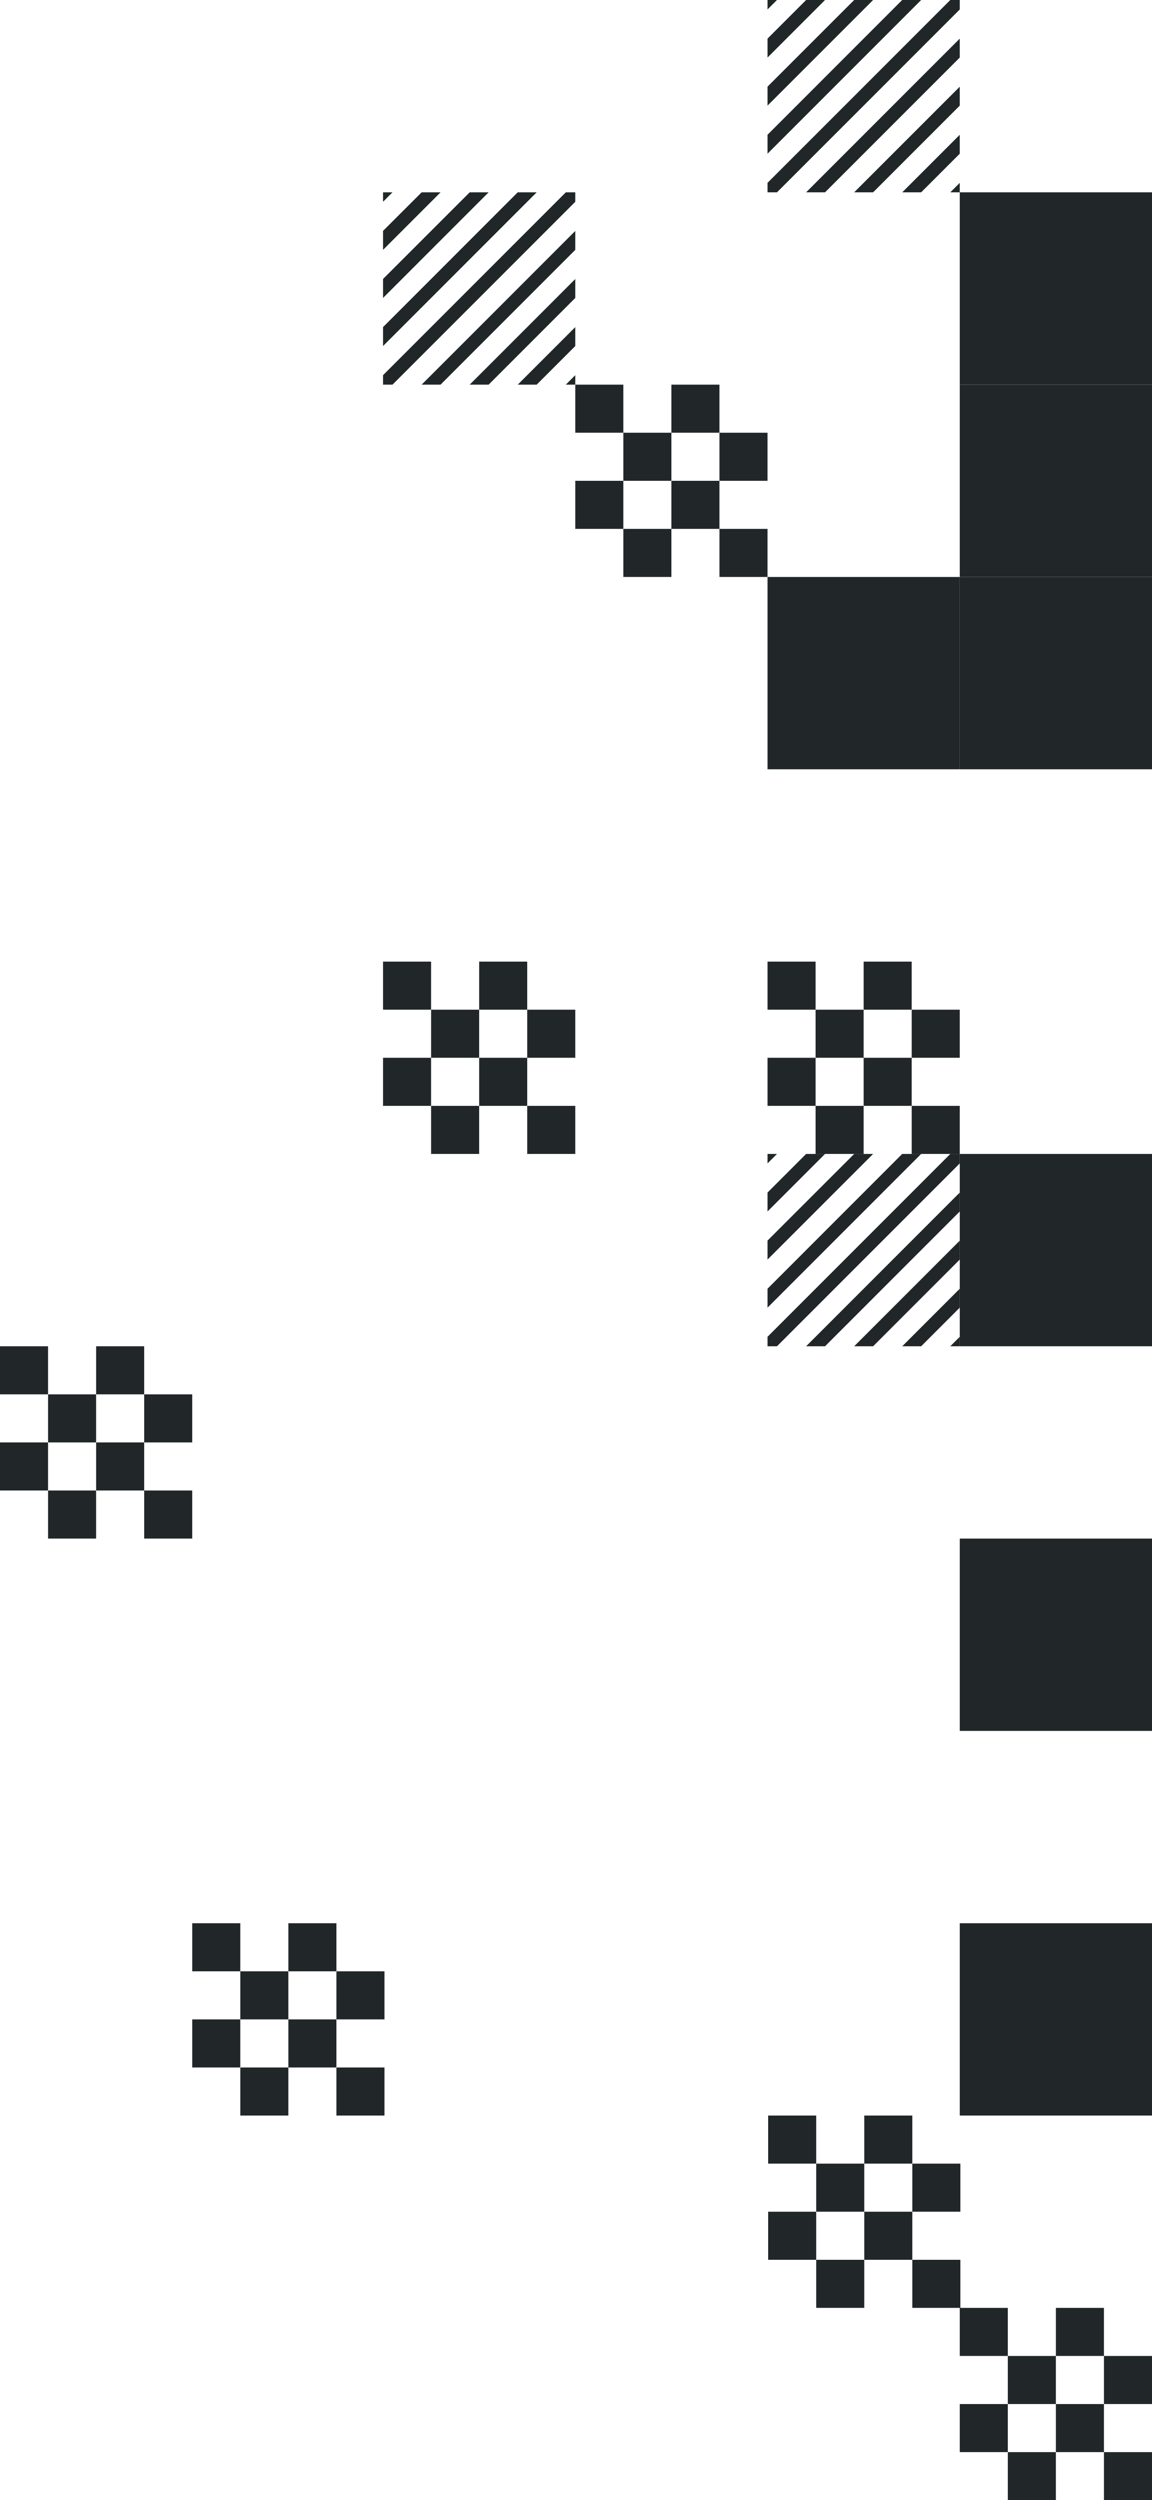 <svg xmlns="http://www.w3.org/2000/svg" viewBox="0 0 239.7 520"><defs><style>.cls-1{fill:#212729;}</style></defs><title>pixels-left</title><g id="Capa_2" data-name="Capa 2"><g id="Capa_1-2" data-name="Capa 1"><rect class="cls-1" x="219.7" y="500" width="10" height="10"/><rect class="cls-1" x="229.7" y="510" width="10" height="10"/><rect class="cls-1" x="219.7" y="480" width="10" height="10"/><rect class="cls-1" x="229.7" y="490" width="10" height="10"/><rect class="cls-1" x="199.7" y="500" width="10" height="10"/><rect class="cls-1" x="209.7" y="510" width="10" height="10"/><rect class="cls-1" x="199.7" y="480" width="10" height="10"/><rect class="cls-1" x="209.7" y="490" width="10" height="10"/><rect class="cls-1" x="179.83" y="460" width="10" height="10"/><rect class="cls-1" x="189.83" y="470" width="10" height="10"/><rect class="cls-1" x="179.83" y="440" width="10" height="10"/><rect class="cls-1" x="189.83" y="450" width="10" height="10"/><rect class="cls-1" x="159.83" y="460" width="10" height="10"/><rect class="cls-1" x="169.83" y="470" width="10" height="10"/><rect class="cls-1" x="159.83" y="440" width="10" height="10"/><rect class="cls-1" x="169.83" y="450" width="10" height="10"/><rect class="cls-1" x="20" y="300" width="10" height="10"/><rect class="cls-1" x="30" y="310" width="10" height="10"/><rect class="cls-1" x="20" y="280" width="10" height="10"/><rect class="cls-1" x="30" y="290" width="10" height="10"/><rect class="cls-1" y="300" width="10" height="10"/><rect class="cls-1" x="10" y="310" width="10" height="10"/><rect class="cls-1" y="280" width="10" height="10"/><rect class="cls-1" x="10" y="290" width="10" height="10"/><rect class="cls-1" x="99.7" y="220" width="10" height="10"/><rect class="cls-1" x="109.7" y="230" width="10" height="10"/><rect class="cls-1" x="99.7" y="200" width="10" height="10"/><rect class="cls-1" x="109.7" y="210" width="10" height="10"/><rect class="cls-1" x="79.7" y="220" width="10" height="10"/><rect class="cls-1" x="89.7" y="230" width="10" height="10"/><rect class="cls-1" x="79.7" y="200" width="10" height="10"/><rect class="cls-1" x="89.7" y="210" width="10" height="10"/><rect class="cls-1" x="179.7" y="220" width="10" height="10"/><rect class="cls-1" x="189.7" y="230" width="10" height="10"/><rect class="cls-1" x="179.7" y="200" width="10" height="10"/><rect class="cls-1" x="189.7" y="210" width="10" height="10"/><rect class="cls-1" x="159.7" y="220" width="10" height="10"/><rect class="cls-1" x="169.7" y="230" width="10" height="10"/><rect class="cls-1" x="159.7" y="200" width="10" height="10"/><rect class="cls-1" x="169.7" y="210" width="10" height="10"/><polygon class="cls-1" points="197.73 40 199.7 38.03 199.7 40 197.73 40"/><polygon class="cls-1" points="187.73 40 199.7 28.03 199.7 31.97 191.67 40 187.73 40"/><polygon class="cls-1" points="177.73 40 199.7 18.03 199.7 21.97 181.67 40 177.73 40"/><polygon class="cls-1" points="167.73 40 199.7 8.03 199.7 11.97 171.67 40 167.73 40"/><polygon class="cls-1" points="159.7 40 159.7 38.03 197.73 0 199.7 0 199.7 1.97 161.67 40 159.7 40"/><polygon class="cls-1" points="159.7 28.03 187.72 0 191.67 0 159.7 31.97 159.7 28.03"/><polygon class="cls-1" points="159.7 18.02 177.73 0 181.67 0 159.7 21.97 159.7 18.02"/><polygon class="cls-1" points="159.7 8.03 167.73 0 171.67 0 159.7 11.97 159.7 8.03"/><polygon class="cls-1" points="159.7 0 161.67 0 159.7 1.97 159.7 0"/><polygon class="cls-1" points="117.73 80 119.7 78.03 119.7 80 117.73 80"/><polygon class="cls-1" points="107.73 80 119.7 68.03 119.7 71.97 111.67 80 107.73 80"/><polygon class="cls-1" points="97.73 80 119.7 58.03 119.7 61.97 101.67 80 97.73 80"/><polygon class="cls-1" points="87.73 80 119.7 48.03 119.7 51.97 91.67 80 87.73 80"/><polygon class="cls-1" points="79.7 80 79.7 78.03 117.73 40 119.7 40 119.7 41.97 81.67 80 79.7 80"/><polygon class="cls-1" points="79.7 68.03 107.72 40 111.67 40 79.7 71.97 79.7 68.03"/><polygon class="cls-1" points="79.7 58.02 97.73 40 101.67 40 79.7 61.97 79.7 58.02"/><polygon class="cls-1" points="79.7 48.02 87.73 40 91.67 40 79.7 51.97 79.7 48.02"/><polygon class="cls-1" points="79.7 40 81.67 40 79.7 41.97 79.7 40"/><rect class="cls-1" x="199.7" y="40" width="40" height="40"/><rect class="cls-1" x="139.7" y="100" width="10" height="10"/><rect class="cls-1" x="149.7" y="110" width="10" height="10"/><rect class="cls-1" x="139.7" y="80" width="10" height="10"/><rect class="cls-1" x="149.7" y="90" width="10" height="10"/><rect class="cls-1" x="119.7" y="100" width="10" height="10"/><rect class="cls-1" x="129.7" y="110" width="10" height="10"/><rect class="cls-1" x="119.7" y="80" width="10" height="10"/><rect class="cls-1" x="129.7" y="90" width="10" height="10"/><rect class="cls-1" x="199.7" y="80" width="40" height="40"/><rect class="cls-1" x="199.7" y="120" width="40" height="40"/><rect class="cls-1" x="159.7" y="120" width="40" height="40"/><rect class="cls-1" x="199.7" y="320" width="40" height="40"/><rect class="cls-1" x="60" y="420" width="10" height="10"/><rect class="cls-1" x="70" y="430" width="10" height="10"/><rect class="cls-1" x="60" y="400" width="10" height="10"/><rect class="cls-1" x="70" y="410" width="10" height="10"/><rect class="cls-1" x="40" y="420" width="10" height="10"/><rect class="cls-1" x="50" y="430" width="10" height="10"/><rect class="cls-1" x="40" y="400" width="10" height="10"/><rect class="cls-1" x="50" y="410" width="10" height="10"/><rect class="cls-1" x="199.7" y="400" width="40" height="40"/><polygon class="cls-1" points="197.73 280 199.7 278.03 199.7 280 197.73 280"/><polygon class="cls-1" points="187.73 280 199.7 268.03 199.7 271.97 191.67 280 187.73 280"/><polygon class="cls-1" points="177.73 280 199.7 258.03 199.7 261.97 181.67 280 177.73 280"/><polygon class="cls-1" points="167.73 280 199.7 248.03 199.7 251.97 171.67 280 167.73 280"/><polygon class="cls-1" points="159.7 280 159.7 278.03 197.73 240 199.7 240 199.7 241.97 161.67 280 159.7 280"/><polygon class="cls-1" points="159.7 268.03 187.72 240 191.67 240 159.7 271.97 159.7 268.03"/><polygon class="cls-1" points="159.7 258.02 177.73 240 181.67 240 159.7 261.97 159.7 258.02"/><polygon class="cls-1" points="159.7 248.03 167.73 240 171.67 240 159.7 251.97 159.7 248.03"/><polygon class="cls-1" points="159.7 240 161.67 240 159.7 241.97 159.7 240"/><rect class="cls-1" x="199.7" y="240" width="40" height="40"/></g></g></svg>